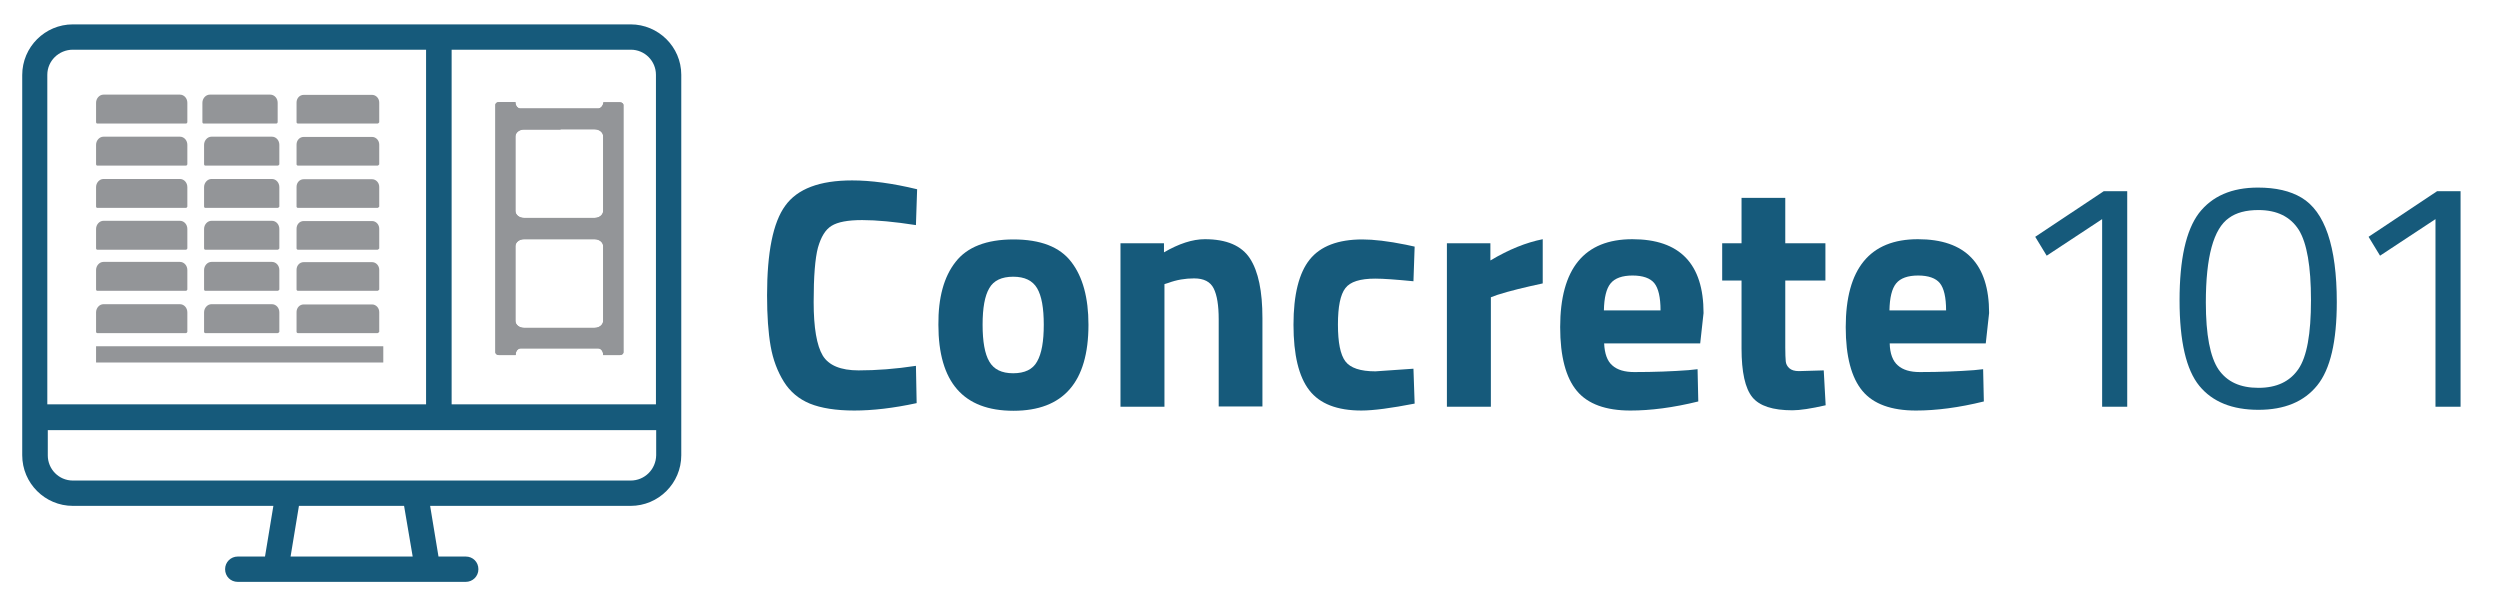 <?xml version="1.0" encoding="utf-8"?>
<!-- Generator: Adobe Illustrator 26.0.2, SVG Export Plug-In . SVG Version: 6.00 Build 0)  -->
<svg version="1.1" id="Layer_1" xmlns="http://www.w3.org/2000/svg" xmlns:xlink="http://www.w3.org/1999/xlink" x="0px" y="0px"
	 width="1046.2px" height="250px" viewBox="0 0 1046.2 250" style="enable-background:new 0 0 1046.2 250;" xml:space="preserve">
<style type="text/css">
	.st0{fill:#165A7B;}
	.st1{fill:#939598;}
</style>
<g>
	<g>
		<g>
			<g>
				<path class="st0" d="M263.9,10.2H30.5c-11.7,0-21.2,9.5-21.2,21.2v159.1c0,11.7,9.5,21.2,21.2,21.2h83.9l-3.5,21.2H99.5
					c-2.9,0-5.3,2.3-5.3,5.3c0,3,2.3,5.3,5.3,5.3h15.9l0,0l0,0H179l0,0l0,0h15.9c2.9,0,5.3-2.3,5.3-5.3c0-3-2.3-5.3-5.3-5.3h-11.4
					l-3.5-21.2h83.9c11.7,0,21.2-9.5,21.2-21.2V31.3C285.1,19.6,275.5,10.2,263.9,10.2z M274.5,31.3v137.9H189V20.8h75
					C269.8,20.8,274.5,25.5,274.5,31.3z M30.5,20.8h147.8v148.4H19.8V31.3C19.8,25.5,24.6,20.8,30.5,20.8z M172.7,232.9h-51.1
					l3.5-21.2h44L172.7,232.9z M263.9,201.1H30.5c-5.9,0-10.5-4.8-10.5-10.5V180h254.6v10.5C274.5,196.4,269.8,201.1,263.9,201.1z"
					/>
			</g>
		</g>
	</g>
	<g>
		<path class="st0" d="M383.6,168.7c-9.7,2.1-18.4,3.1-26.1,3.1c-7.7,0-13.9-1-18.6-2.9c-4.6-1.9-8.3-5-10.9-9.2
			c-2.6-4.2-4.5-9.1-5.5-14.8c-1-5.7-1.5-12.8-1.5-21.3c0-18,2.5-30.5,7.6-37.5c5.1-7.1,14.4-10.6,28-10.6c7.8,0,16.9,1.2,27.2,3.7
			l-0.5,15c-9-1.4-16.5-2.1-22.5-2.1c-6,0-10.2,0.8-12.8,2.4c-2.6,1.6-4.4,4.6-5.7,9.1c-1.2,4.5-1.8,12.1-1.8,22.8
			c0,10.8,1.3,18.2,3.8,22.4c2.5,4.1,7.5,6.2,15,6.2c7.5,0,15.5-0.6,24-1.9L383.6,168.7z"/>
		<path class="st0" d="M399.9,109.6c4.8-6.2,12.9-9.4,24.2-9.4c11.3,0,19.4,3.1,24.2,9.4c4.8,6.2,7.2,15,7.2,26.3
			c0,24-10.5,36-31.4,36c-21,0-31.4-12-31.4-36C392.6,124.6,395,115.8,399.9,109.6z M414,151.3c1.9,3.3,5.2,4.9,10,4.9
			c4.8,0,8.2-1.6,10-4.9c1.9-3.3,2.8-8.4,2.8-15.4c0-7-0.9-12.1-2.8-15.3c-1.9-3.2-5.2-4.8-10-4.8c-4.8,0-8.2,1.6-10,4.8
			c-1.9,3.2-2.8,8.3-2.8,15.3C411.2,142.9,412.1,148.1,414,151.3z"/>
		<path class="st0" d="M487.2,170.2h-18.3v-68.4h18.2v3.8c6.2-3.6,11.9-5.5,17.1-5.5c9.1,0,15.4,2.7,18.9,8.1
			c3.5,5.4,5.2,13.7,5.2,24.9v37h-18.3v-36.5c0-5.8-0.7-10.1-2.1-12.9c-1.4-2.8-4.1-4.2-8.2-4.2c-3.7,0-7.3,0.6-10.8,1.9l-1.6,0.5
			V170.2z"/>
		<path class="st0" d="M570.1,100.2c4.7,0,10.8,0.7,18.2,2.2l3.7,0.8l-0.5,14.5c-7.2-0.7-12.5-1.1-16-1.1c-6.3,0-10.5,1.3-12.5,4
			c-2.1,2.7-3.1,7.8-3.1,15.2c0,7.5,1,12.6,3.1,15.4c2.1,2.8,6.3,4.2,12.6,4.2l15.9-1.1l0.5,14.6c-9.8,1.9-17.2,2.9-22.3,2.9
			c-10.1,0-17.4-2.8-21.8-8.5c-4.4-5.7-6.6-14.8-6.6-27.4c0-12.6,2.3-21.7,6.8-27.3C552.6,103,560,100.2,570.1,100.2z"/>
		<path class="st0" d="M605.5,170.2v-68.4h18.2v7.2c7.7-4.6,14.9-7.5,21.9-8.9v18.5c-7.4,1.6-13.7,3.1-19,4.8l-2.7,1v45.8H605.5z"/>
		<path class="st0" d="M674.7,152.9c2.1,1.9,5.2,2.8,9.2,2.8c8.5,0,16-0.3,22.7-0.8l3.8-0.4l0.3,13.5c-10.5,2.6-20,3.8-28.4,3.8
			c-10.3,0-17.8-2.7-22.4-8.2c-4.6-5.5-7-14.4-7-26.7c0-24.5,10.1-36.8,30.2-36.8c19.9,0,29.8,10.3,29.8,30.9l-1.4,12.7h-40.2
			C671.5,148,672.6,151.1,674.7,152.9z M694.9,129.9c0-5.5-0.9-9.3-2.6-11.4c-1.7-2.1-4.8-3.2-9.1-3.2c-4.3,0-7.4,1.1-9.2,3.3
			c-1.8,2.2-2.7,6-2.8,11.3H694.9z"/>
		<path class="st0" d="M763.9,117.4h-16.8v28c0,2.7,0.1,4.7,0.2,5.8c0.1,1.1,0.6,2.1,1.5,2.9c0.9,0.8,2.2,1.2,4,1.2l10.4-0.3
			l0.8,14.6c-6.1,1.4-10.8,2.1-13.9,2.1c-8.2,0-13.8-1.8-16.8-5.5s-4.5-10.5-4.5-20.4v-28.4h-8.1v-15.6h8.1v-19h18.3v19h16.8V117.4z
			"/>
		<path class="st0" d="M794.2,152.9c2.1,1.9,5.2,2.8,9.2,2.8c8.5,0,16-0.3,22.7-0.8l3.8-0.4l0.3,13.5c-10.5,2.6-20,3.8-28.4,3.8
			c-10.3,0-17.8-2.7-22.4-8.2c-4.6-5.5-7-14.4-7-26.7c0-24.5,10.1-36.8,30.2-36.8c19.9,0,29.8,10.3,29.8,30.9l-1.4,12.7h-40.2
			C790.9,148,792.1,151.1,794.2,152.9z M814.4,129.9c0-5.5-0.9-9.3-2.6-11.4c-1.7-2.1-4.8-3.2-9.1-3.2c-4.3,0-7.4,1.1-9.2,3.3
			c-1.8,2.2-2.7,6-2.8,11.3H814.4z"/>
		<path class="st0" d="M890.2,80v90.2h-10.5V91.7l-23.2,15.3l-4.8-7.9L880.4,80H890.2z"/>
		<path class="st0" d="M944.9,78.5c7.5,0,13.5,1.4,18.2,4.2c9.8,5.8,14.8,20.4,14.8,43.7c0,16.5-2.7,28.1-8.2,34.9
			c-5.5,6.8-13.7,10.2-24.6,10.2c-10.9,0-19.2-3.3-24.7-10c-5.5-6.7-8.3-18.6-8.3-35.8c0-17.2,2.7-29.3,8.1-36.5
			C925.7,82.1,933.9,78.5,944.9,78.5z M945.1,87.9c-5.2,0-9.3,1.1-12.3,3.3c-6.5,4.5-9.7,16.3-9.7,35.4c0,13.5,1.8,22.8,5.3,28
			c3.6,5.2,9.1,7.7,16.7,7.7c7.6,0,13.1-2.6,16.7-7.8c3.6-5.2,5.3-14.8,5.3-28.9c0-14.1-1.7-23.9-5.1-29.4
			C958.5,90.7,952.9,87.9,945.1,87.9z"/>
		<path class="st0" d="M1029.7,80v90.2h-10.5V91.7l-23.2,15.3l-4.8-7.9l28.7-19.1H1029.7z"/>
	</g>
	<g>
		<g>
			<path id="SVGID_1_" class="st1" d="M250.3,45.4h-32.5c-1.2,0-2.1-1.2-2.1-2.6c0,0,0,0,0-0.1h-6.9c-0.8,0-1.5,0.5-1.5,1.2v103.5
				c0,0.7,0.7,1.2,1.5,1.2h7c0-0.1,0-0.1,0-0.2l0,0c0-1.4,0.9-2.6,2.1-2.6h16.7h15.7c1.2,0,2.1,1.2,2.1,2.6l0,0c0,0.1,0,0.1,0,0.2h7
				c0.8,0,1.5-0.5,1.5-1.2V44c0-0.7-0.7-1.2-1.5-1.2h-6.9c0,0,0,0,0,0.1C252.4,44.2,251.4,45.4,250.3,45.4z M234.6,100.1h14.2
				c2,0,3.6,1.3,3.6,2.9v31.3c0,1.6-1.6,2.9-3.6,2.9h-29.5c-2,0-3.6-1.3-3.6-2.9V103c0-1.6,1.6-2.9,3.6-2.9
				C219.3,100.1,234.6,100.1,234.6,100.1z M234.6,54.1h14.2c2,0,3.6,1.3,3.6,2.9v31.3c0,1.6-1.6,2.9-3.6,2.9h-29.5
				c-2,0-3.6-1.3-3.6-2.9V57.1c0-1.6,1.6-2.9,3.6-2.9H234.6z"/>
		</g>
		<g>
			<defs>
				<path id="SVGID_00000129172473081054748110000010580325701070242751_" d="M250.3,45.4h-32.5c-1.2,0-2.1-1.2-2.1-2.6
					c0,0,0,0,0-0.1h-6.9c-0.8,0-1.5,0.5-1.5,1.2v103.5c0,0.7,0.7,1.2,1.5,1.2h7c0-0.1,0-0.1,0-0.2l0,0c0-1.4,0.9-2.6,2.1-2.6h16.7
					h15.7c1.2,0,2.1,1.2,2.1,2.6l0,0c0,0.1,0,0.1,0,0.2h7c0.8,0,1.5-0.5,1.5-1.2V44c0-0.7-0.7-1.2-1.5-1.2h-6.9c0,0,0,0,0,0.1
					C252.4,44.2,251.4,45.4,250.3,45.4z M234.6,100.1h14.2c2,0,3.6,1.3,3.6,2.9v31.3c0,1.6-1.6,2.9-3.6,2.9h-29.5
					c-2,0-3.6-1.3-3.6-2.9V103c0-1.6,1.6-2.9,3.6-2.9C219.3,100.1,234.6,100.1,234.6,100.1z M234.6,54.1h14.2c2,0,3.6,1.3,3.6,2.9
					v31.3c0,1.6-1.6,2.9-3.6,2.9h-29.5c-2,0-3.6-1.3-3.6-2.9V57.1c0-1.6,1.6-2.9,3.6-2.9H234.6z"/>
			</defs>
			<use xlink:href="#SVGID_00000129172473081054748110000010580325701070242751_"  style="overflow:visible;fill:#939598;"/>
			<clipPath id="SVGID_00000055666521684001393740000014015247127152402874_">
				<use xlink:href="#SVGID_00000129172473081054748110000010580325701070242751_"  style="overflow:visible;"/>
			</clipPath>
		</g>
	</g>
	<g>
		<path class="st1" d="M77.8,139.4H40.7c-0.3,0-0.5-0.3-0.5-0.5v-8.2c0-1.8,1.4-3.4,3.1-3.4h32c1.7,0,3.1,1.5,3.1,3.4v8.2
			C78.3,139.1,78.1,139.4,77.8,139.4z"/>
		<path class="st1" d="M116.2,139.4H85.9c-0.3,0-0.5-0.3-0.5-0.5v-8.2c0-1.8,1.4-3.4,3.1-3.4h25.3c1.7,0,3.1,1.5,3.1,3.4v8.2
			C116.7,139.1,116.5,139.4,116.2,139.4z"/>
		<path class="st1" d="M158,139.4h-33.4c-0.2,0-0.5-0.3-0.5-0.5v-8.3c0-1.8,1.3-3.2,3-3.2h28.6c1.6,0,3,1.4,3,3.2v8.3
			C158.4,139.1,158.3,139.4,158,139.4z"/>
		<path class="st1" d="M77.8,121.7H40.7c-0.3,0-0.5-0.3-0.5-0.5V113c0-1.8,1.4-3.4,3.1-3.4h32c1.7,0,3.1,1.5,3.1,3.4v8.2
			C78.3,121.4,78.1,121.7,77.8,121.7z"/>
		<path class="st1" d="M116.2,121.7H85.9c-0.3,0-0.5-0.3-0.5-0.5V113c0-1.8,1.4-3.4,3.1-3.4h25.3c1.7,0,3.1,1.5,3.1,3.4v8.2
			C116.7,121.4,116.5,121.7,116.2,121.7z"/>
		<path class="st1" d="M158,121.7h-33.4c-0.2,0-0.5-0.3-0.5-0.5v-8.3c0-1.8,1.3-3.2,3-3.2h28.6c1.6,0,3,1.4,3,3.2v8.3
			C158.4,121.4,158.3,121.7,158,121.7z"/>
		<path class="st1" d="M77.8,104.5H40.7c-0.3,0-0.5-0.3-0.5-0.5v-8.2c0-1.8,1.4-3.4,3.1-3.4h32c1.7,0,3.1,1.5,3.1,3.4v8.2
			C78.3,104.2,78.1,104.5,77.8,104.5z"/>
		<path class="st1" d="M116.2,104.5H85.9c-0.3,0-0.5-0.3-0.5-0.5v-8.2c0-1.8,1.4-3.4,3.1-3.4h25.3c1.7,0,3.1,1.5,3.1,3.4v8.2
			C116.7,104.2,116.5,104.5,116.2,104.5z"/>
		<path class="st1" d="M158,104.5h-33.4c-0.2,0-0.5-0.3-0.5-0.5v-8.3c0-1.8,1.3-3.2,3-3.2h28.6c1.6,0,3,1.4,3,3.2v8.3
			C158.4,104.2,158.3,104.5,158,104.5z"/>
		<path class="st1" d="M77.8,87H40.7c-0.3,0-0.5-0.3-0.5-0.5v-8.2c0-1.8,1.4-3.4,3.1-3.4h32c1.7,0,3.1,1.5,3.1,3.4v8.2
			C78.3,86.7,78.1,87,77.8,87z"/>
		<path class="st1" d="M116.2,87H85.9c-0.3,0-0.5-0.3-0.5-0.5v-8.2c0-1.8,1.4-3.4,3.1-3.4h25.3c1.7,0,3.1,1.5,3.1,3.4v8.2
			C116.7,86.7,116.5,87,116.2,87z"/>
		<path class="st1" d="M158,87h-33.4c-0.2,0-0.5-0.3-0.5-0.5v-8.3c0-1.8,1.3-3.2,3-3.2h28.6c1.6,0,3,1.4,3,3.2v8.3
			C158.4,86.7,158.3,87,158,87z"/>
		<path class="st1" d="M77.8,69.3H40.7c-0.3,0-0.5-0.3-0.5-0.5v-8.2c0-1.8,1.4-3.4,3.1-3.4h32c1.7,0,3.1,1.5,3.1,3.4v8.2
			C78.3,69.1,78.1,69.3,77.8,69.3z"/>
		<path class="st1" d="M116.2,69.3H85.9c-0.3,0-0.5-0.3-0.5-0.5v-8.2c0-1.8,1.4-3.4,3.1-3.4h25.3c1.7,0,3.1,1.5,3.1,3.4v8.2
			C116.7,69.1,116.5,69.3,116.2,69.3z"/>
		<path class="st1" d="M158,69.3h-33.4c-0.2,0-0.5-0.3-0.5-0.5v-8.3c0-1.8,1.3-3.2,3-3.2h28.6c1.6,0,3,1.4,3,3.2v8.3
			C158.4,69.1,158.3,69.3,158,69.3z"/>
		<path class="st1" d="M77.8,51.7H40.7c-0.3,0-0.5-0.3-0.5-0.5V43c0-1.8,1.4-3.4,3.1-3.4h32c1.7,0,3.1,1.5,3.1,3.4v8.2
			C78.3,51.5,78.1,51.7,77.8,51.7z"/>
		<path class="st1" d="M115.6,51.7H85.2c-0.3,0-0.5-0.3-0.5-0.5V43c0-1.8,1.4-3.4,3.1-3.4h25.3c1.7,0,3.1,1.5,3.1,3.4v8.2
			C116.1,51.5,115.9,51.7,115.6,51.7z"/>
		<path class="st1" d="M158,51.7h-33.4c-0.2,0-0.5-0.3-0.5-0.5v-8.3c0-1.8,1.3-3.2,3-3.2h28.6c1.6,0,3,1.4,3,3.2v8.3
			C158.4,51.5,158.3,51.7,158,51.7z"/>
		<rect x="40.2" y="144.9" class="st1" width="120.2" height="6.8"/>
	</g>
</g>
</svg>
